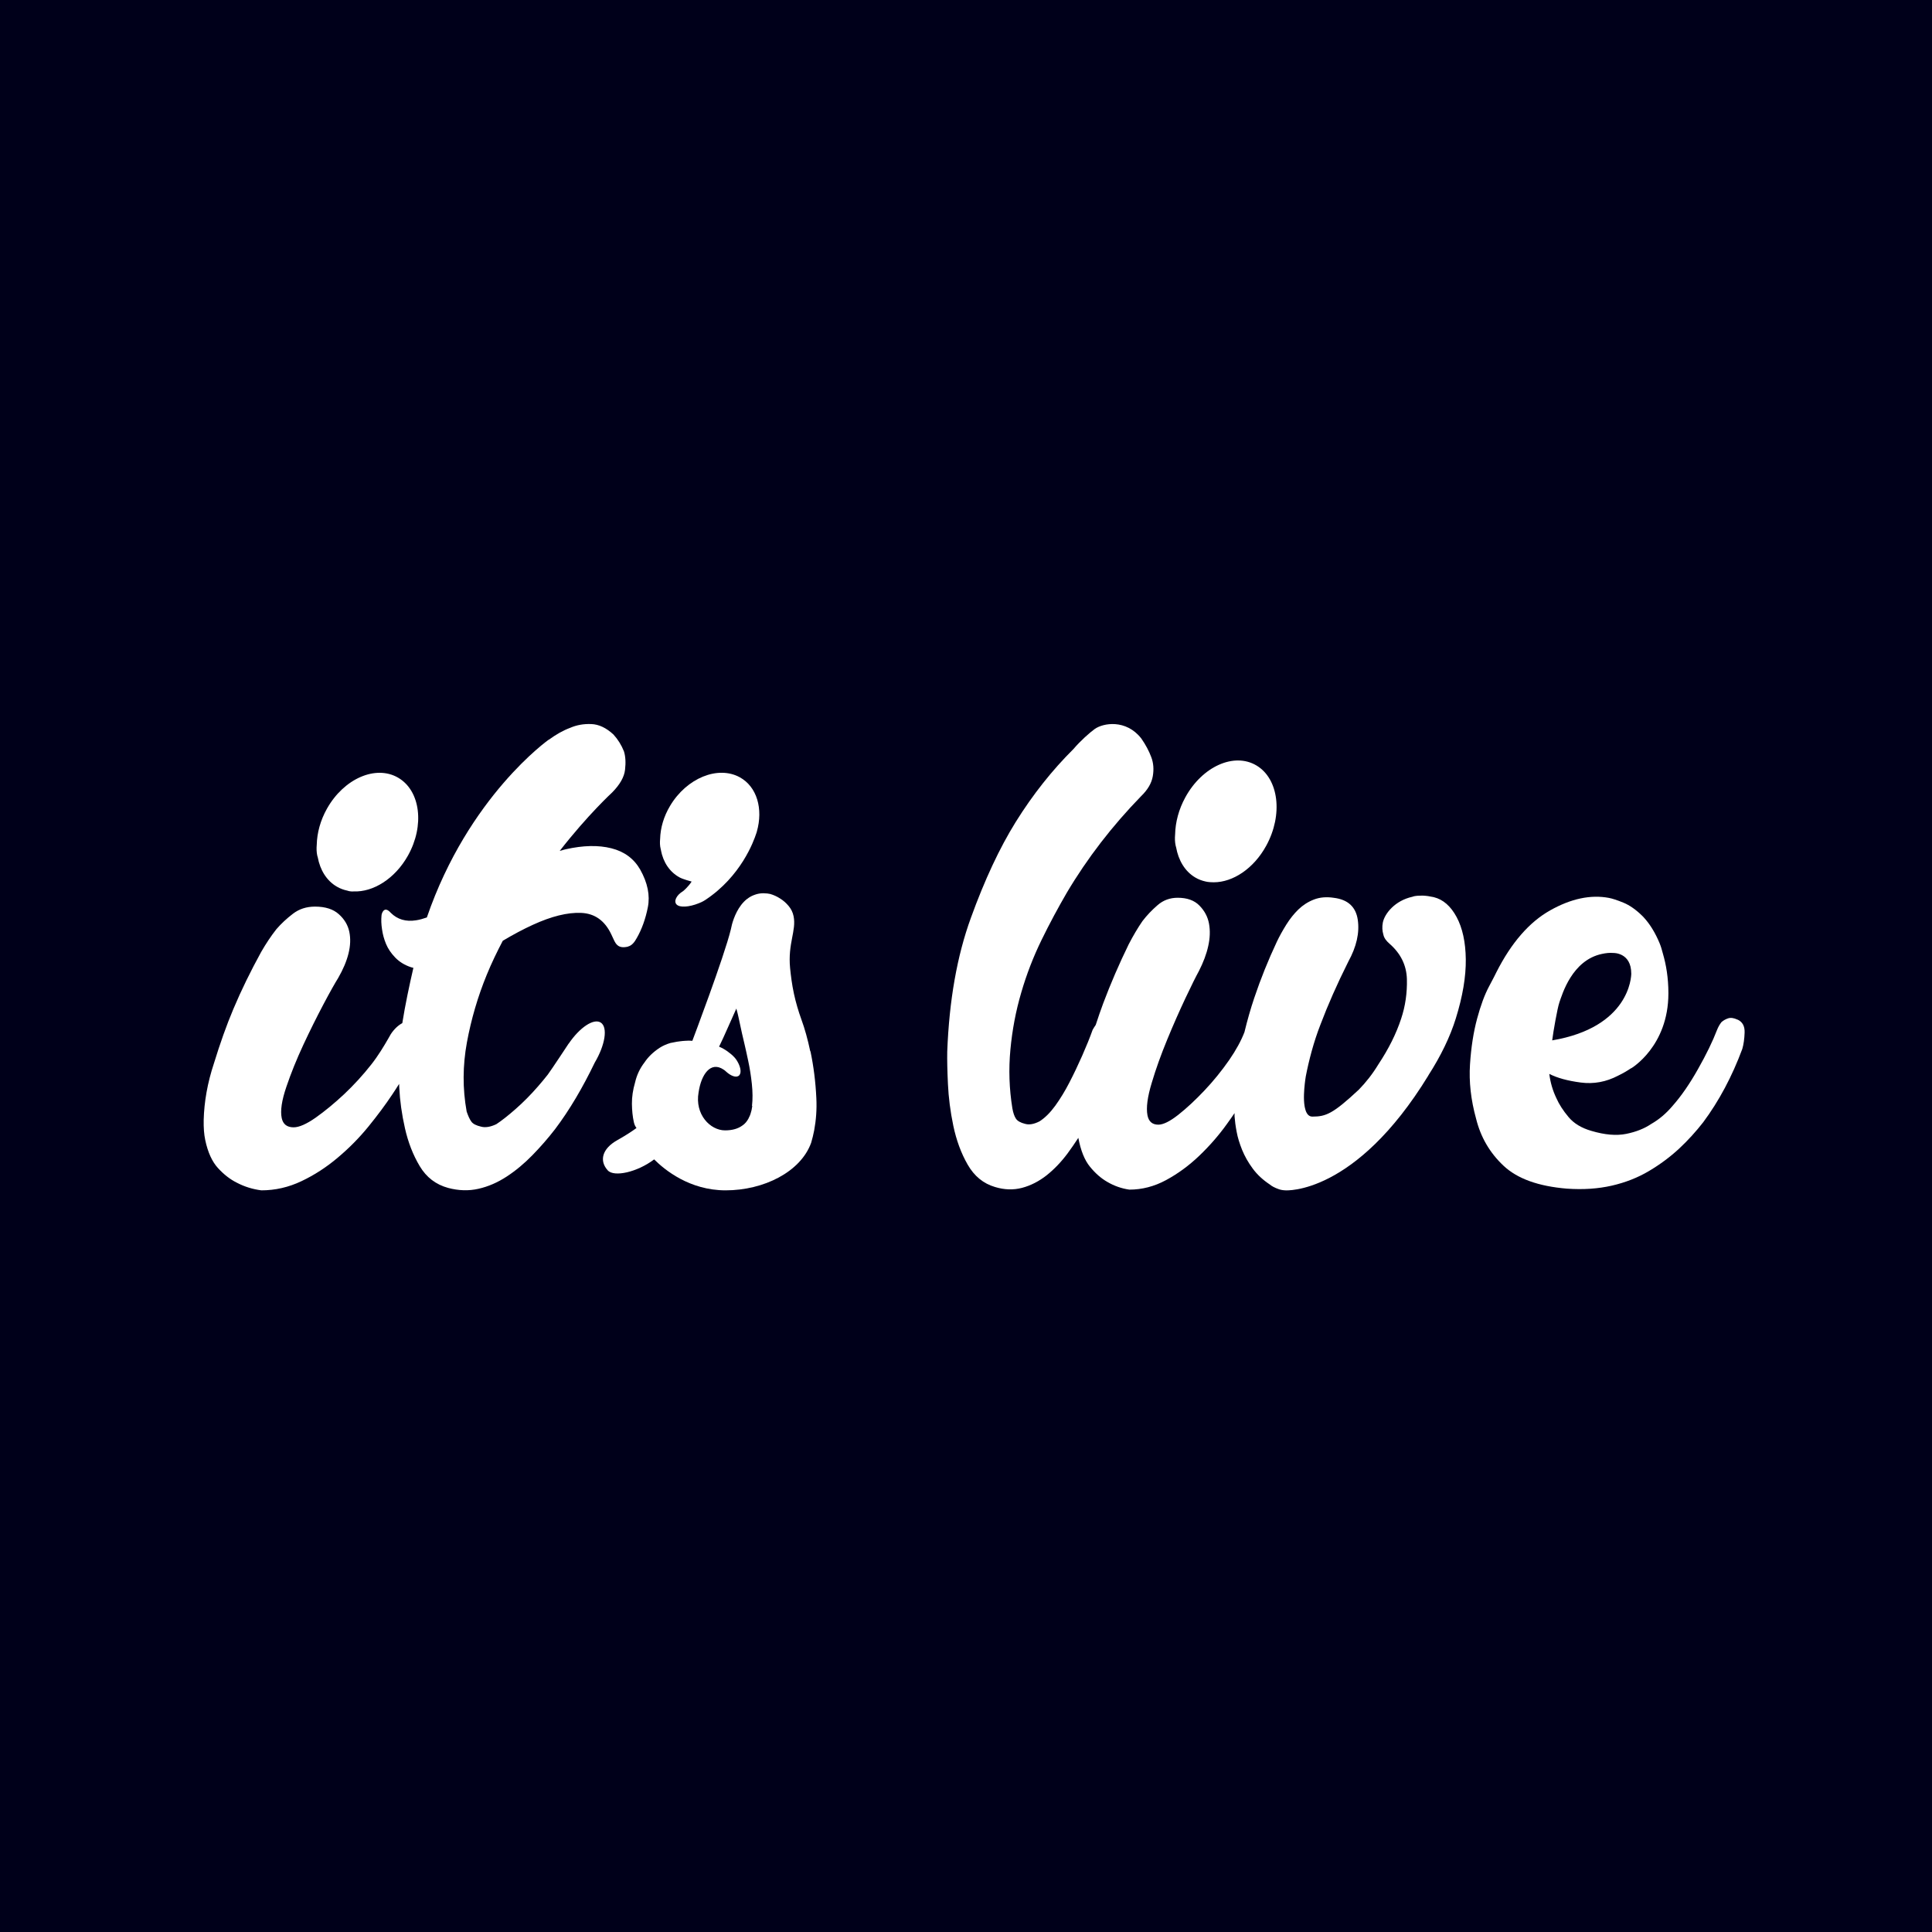 <svg width="100" height="100" viewBox="0 0 100 100" fill="none" xmlns="http://www.w3.org/2000/svg">
<rect width="100" height="100" fill="#00001A"/>
<g clip-path="url(#clip0_162_10060)">
<path d="M74.202 46.434C74.002 46.39 73.82 46.364 73.646 46.357C73.642 46.357 73.639 46.357 73.635 46.357C73.624 46.357 73.613 46.357 73.602 46.357C73.453 46.357 73.315 46.364 73.188 46.39C73.159 46.398 73.137 46.409 73.108 46.416C72.197 46.615 71.666 47.294 71.575 47.752C71.532 47.974 71.546 48.184 71.601 48.368C71.641 48.568 71.775 48.719 71.92 48.845C72.498 49.35 72.799 49.959 72.821 50.675C72.839 51.388 72.741 52.074 72.523 52.728C72.269 53.503 71.877 54.289 71.343 55.094C71.045 55.585 70.707 56.016 70.333 56.4C68.989 57.655 68.626 57.795 67.928 57.795C67.754 57.795 67.645 57.67 67.58 57.478C67.58 57.467 67.572 57.456 67.569 57.441C67.558 57.404 67.547 57.367 67.54 57.33C67.536 57.305 67.532 57.279 67.525 57.253C67.463 56.884 67.5 56.411 67.536 56.087C67.55 55.965 67.565 55.843 67.587 55.714C67.667 55.297 67.769 54.857 67.896 54.396C68.023 53.935 68.172 53.481 68.346 53.034C68.728 52.023 69.207 50.934 69.788 49.775C70.213 49 70.377 48.28 70.278 47.608C70.18 46.94 69.766 46.56 69.04 46.471C68.658 46.412 68.313 46.442 68.008 46.56C67.703 46.678 67.434 46.852 67.205 47.073C66.977 47.294 66.769 47.556 66.581 47.855C66.395 48.154 66.228 48.45 66.087 48.749C65.64 49.701 65.251 50.668 64.921 51.65C64.735 52.2 64.565 52.794 64.412 53.425C64.241 53.868 63.98 54.348 63.624 54.865C63.231 55.429 62.803 55.957 62.338 56.448C61.873 56.939 61.426 57.356 60.99 57.7C60.554 58.043 60.209 58.213 59.955 58.213C59.643 58.213 59.454 58.05 59.392 57.722C59.319 57.334 59.392 56.777 59.614 56.046C59.831 55.315 60.1 54.573 60.413 53.813C60.725 53.053 61.041 52.34 61.357 51.668C61.673 51 61.906 50.532 62.055 50.262C62.283 49.815 62.447 49.384 62.538 48.967C62.632 48.549 62.643 48.162 62.578 47.807C62.512 47.45 62.345 47.139 62.08 46.87C61.815 46.6 61.441 46.468 60.958 46.468C60.558 46.468 60.213 46.593 59.919 46.848C59.624 47.102 59.363 47.376 59.134 47.675C58.887 48.033 58.651 48.435 58.419 48.882C57.925 49.893 57.489 50.904 57.107 51.919C56.973 52.277 56.842 52.657 56.715 53.049C56.66 53.13 56.606 53.211 56.555 53.303C56.406 53.721 56.224 54.167 56.014 54.643C55.803 55.12 55.585 55.581 55.353 56.028C55.124 56.474 54.877 56.876 54.619 57.234C54.357 57.593 54.089 57.858 53.809 58.039C53.522 58.187 53.275 58.231 53.064 58.172C52.825 58.113 52.665 58.024 52.585 57.903C52.505 57.784 52.443 57.607 52.4 57.367C52.236 56.356 52.203 55.345 52.298 54.33C52.392 53.318 52.577 52.336 52.857 51.384C53.133 50.432 53.486 49.524 53.907 48.66C54.328 47.796 54.768 46.981 55.218 46.206C56.279 44.419 57.561 42.754 59.069 41.204C59.407 40.876 59.606 40.536 59.668 40.178C59.73 39.82 59.704 39.495 59.592 39.196C59.472 38.871 59.297 38.543 59.069 38.218C58.28 37.214 57.096 37.421 56.66 37.735C56.413 37.912 55.912 38.355 55.567 38.764C54.474 39.849 53.471 41.105 52.57 42.551C51.738 43.891 50.965 45.541 50.253 47.508C49.537 49.472 49.13 51.779 49.029 54.429C49.021 54.846 49.032 55.404 49.065 56.105C49.097 56.806 49.188 57.526 49.344 58.272C49.501 59.017 49.744 59.685 50.086 60.28C50.427 60.874 50.896 61.261 51.502 61.439C51.985 61.586 52.45 61.601 52.901 61.483C53.347 61.365 53.773 61.147 54.169 60.837C54.564 60.523 54.928 60.143 55.258 59.7C55.451 59.438 55.636 59.169 55.814 58.895C55.938 59.549 56.137 60.051 56.417 60.39C56.697 60.734 56.995 60.992 57.311 61.173C57.663 61.38 58.044 61.516 58.455 61.575C59.109 61.575 59.741 61.413 60.351 61.084C60.958 60.756 61.528 60.342 62.062 59.833C62.592 59.327 63.075 58.777 63.504 58.179C63.642 57.987 63.773 57.803 63.9 57.615C63.9 57.67 63.9 57.722 63.9 57.777C63.918 58.017 63.951 58.283 64.009 58.582C64.063 58.881 64.161 59.191 64.292 59.519C64.427 59.848 64.605 60.165 64.837 60.479C65.066 60.793 65.36 61.066 65.72 61.306C65.822 61.394 65.981 61.479 66.192 61.553C66.297 61.59 66.41 61.608 66.537 61.612C66.537 61.612 70.133 61.874 73.933 55.666H73.929C74.583 54.647 75.059 53.661 75.353 52.713C75.709 51.569 75.88 50.546 75.869 49.653C75.858 48.76 75.698 48.033 75.393 47.464C75.088 46.9 74.696 46.556 74.216 46.438L74.202 46.434Z" fill="white"/>
<path d="M16.446 44.368C16.566 45.025 16.9 45.582 17.434 45.892C17.604 45.992 17.786 46.058 17.975 46.099C17.975 46.099 17.979 46.099 17.982 46.099C18.051 46.128 18.149 46.143 18.273 46.143C18.28 46.143 18.295 46.139 18.302 46.139C19.312 46.184 20.441 45.486 21.113 44.29C21.989 42.733 21.764 40.924 20.605 40.252C19.45 39.581 17.801 40.297 16.925 41.854C16.58 42.467 16.409 43.117 16.395 43.722C16.377 43.925 16.384 44.109 16.42 44.279C16.427 44.312 16.435 44.342 16.446 44.371V44.368Z" fill="white"/>
<path d="M41.938 54.411C41.807 53.795 41.658 53.256 41.488 52.791C41.321 52.329 41.19 51.879 41.095 51.44C40.99 50.953 40.935 50.506 40.895 50.107C40.772 48.834 41.226 48.169 41.077 47.428C41.037 47.221 40.946 47.044 40.816 46.889C40.685 46.734 40.539 46.605 40.376 46.505C40.216 46.401 40.045 46.324 39.867 46.272C39.784 46.25 39.668 46.239 39.519 46.235C39.515 46.235 39.511 46.235 39.508 46.235C39.352 46.235 39.214 46.261 39.087 46.306C38.945 46.353 38.814 46.42 38.702 46.505L38.727 46.494C38.767 46.472 38.789 46.461 38.789 46.461L38.727 46.494C38.709 46.505 38.683 46.52 38.661 46.534C38.204 46.896 37.982 47.501 37.888 47.845C37.88 47.867 37.848 48.029 37.83 48.099C37.485 49.524 35.836 53.872 35.836 53.872C35.719 53.861 35.592 53.861 35.465 53.872C35.37 53.876 35.283 53.887 35.196 53.898C35.084 53.909 34.982 53.928 34.88 53.95C34.833 53.961 34.778 53.968 34.731 53.979C34.728 53.979 34.72 53.979 34.72 53.979C34.502 54.042 34.31 54.127 34.143 54.234C33.812 54.452 33.551 54.703 33.362 54.987C33.122 55.297 32.959 55.644 32.871 56.028C32.759 56.412 32.704 56.781 32.708 57.128C32.712 57.475 32.744 57.792 32.806 58.073C32.835 58.22 32.893 58.316 32.944 58.386C32.752 58.527 32.432 58.744 31.967 59.006C31.146 59.46 31.015 60.095 31.458 60.579C31.785 60.937 32.98 60.675 33.859 60.01C34.401 60.553 35.694 61.612 37.557 61.612C39.53 61.612 41.44 60.66 41.985 59.15C42.047 58.944 42.098 58.73 42.141 58.512C42.239 57.984 42.283 57.43 42.254 56.843C42.214 55.995 42.112 55.186 41.949 54.415L41.938 54.411ZM38.938 57.246C38.919 57.393 38.89 57.526 38.847 57.652C38.847 57.656 38.847 57.659 38.843 57.663C38.825 57.722 38.8 57.777 38.77 57.833C38.76 57.858 38.749 57.884 38.734 57.91C38.698 57.977 38.654 58.036 38.607 58.095C38.553 58.161 38.491 58.213 38.425 58.257C38.208 58.416 37.917 58.508 37.528 58.508C36.762 58.508 35.955 57.685 36.159 56.537C36.159 56.533 36.159 56.53 36.162 56.522C36.293 55.636 36.773 54.898 37.459 55.367C37.47 55.374 37.481 55.382 37.492 55.389C37.521 55.408 37.575 55.459 37.575 55.459C37.815 55.681 38.073 55.784 38.222 55.692C38.389 55.589 38.36 55.271 38.171 54.946C38.153 54.913 38.091 54.81 38.011 54.725C37.812 54.511 37.499 54.289 37.234 54.182C37.23 54.182 37.223 54.175 37.219 54.175C37.358 53.891 37.488 53.61 37.612 53.326C37.735 53.042 37.961 52.54 38.113 52.204C38.215 52.566 38.211 52.602 38.404 53.481C38.462 53.739 38.582 54.215 38.727 54.909C38.81 55.293 38.872 55.696 38.916 56.105C38.959 56.519 38.963 56.895 38.923 57.242L38.938 57.246Z" fill="white"/>
<path d="M32.512 48.989C32.697 48.945 32.839 48.775 32.959 48.553C33.22 48.099 33.413 47.564 33.533 46.955C33.653 46.346 33.522 45.697 33.137 45.01C32.813 44.445 32.316 44.076 31.644 43.907C30.972 43.737 30.183 43.755 29.283 43.958C29.181 43.98 29.076 44.014 28.97 44.043C30.427 42.172 31.687 41.016 31.687 41.016C32.087 40.61 32.309 40.219 32.352 39.843C32.396 39.466 32.377 39.149 32.294 38.887C32.167 38.569 31.989 38.278 31.753 38.019C31.379 37.672 30.997 37.491 30.601 37.477C30.205 37.462 29.842 37.528 29.512 37.672C29.152 37.805 28.785 38.012 28.407 38.289V38.281C28.407 38.281 24.248 41.212 22.094 47.487C21.901 47.553 21.716 47.609 21.538 47.634C21.008 47.719 20.572 47.59 20.23 47.251C20.06 47.062 19.929 47.033 19.831 47.162C19.784 47.228 19.755 47.302 19.747 47.387C19.726 47.601 19.733 47.837 19.773 48.096C19.809 48.358 19.878 48.609 19.98 48.856C20.082 49.103 20.241 49.34 20.459 49.565C20.677 49.79 20.95 49.956 21.273 50.063C21.313 50.074 21.357 50.085 21.397 50.096C21.197 50.96 20.975 52.001 20.823 52.957C20.612 53.068 20.398 53.267 20.227 53.529C20.191 53.596 20.147 53.669 20.107 53.739C20.107 53.739 20.107 53.747 20.103 53.747C19.871 54.149 19.588 54.625 19.224 55.09C18.792 55.64 18.323 56.153 17.815 56.633C17.306 57.109 16.812 57.515 16.337 57.851C15.861 58.184 15.479 58.35 15.2 58.35C14.854 58.35 14.651 58.191 14.582 57.873C14.502 57.497 14.582 56.954 14.825 56.246C15.065 55.537 15.359 54.814 15.704 54.072C16.049 53.333 16.395 52.639 16.74 51.986C17.085 51.333 17.343 50.879 17.506 50.617C17.757 50.181 17.935 49.764 18.037 49.358C18.138 48.952 18.153 48.576 18.08 48.229C18.008 47.882 17.826 47.575 17.535 47.317C17.245 47.055 16.834 46.926 16.304 46.926C15.864 46.926 15.486 47.048 15.163 47.295C14.84 47.542 14.553 47.808 14.302 48.099C14.03 48.447 13.768 48.838 13.518 49.273C12.976 50.259 12.493 51.244 12.079 52.226C11.723 53.068 11.393 54.002 11.077 55.028C10.735 56.057 10.568 57.036 10.543 57.962C10.535 58.368 10.561 58.715 10.623 59.007C10.757 59.645 10.979 60.129 11.284 60.461C11.589 60.793 11.916 61.048 12.268 61.221C12.657 61.424 13.075 61.553 13.525 61.612C14.244 61.612 14.938 61.454 15.606 61.136C16.275 60.819 16.899 60.413 17.484 59.918C18.069 59.427 18.596 58.892 19.068 58.313C19.54 57.733 19.954 57.176 20.31 56.641C20.438 56.452 20.55 56.272 20.659 56.102C20.659 56.164 20.663 56.227 20.666 56.294C20.699 56.973 20.797 57.678 20.961 58.401C21.124 59.125 21.378 59.778 21.724 60.358C22.069 60.937 22.559 61.313 23.198 61.487C23.739 61.631 24.263 61.646 24.767 61.531C25.272 61.417 25.756 61.206 26.224 60.9C26.689 60.597 27.136 60.225 27.557 59.793C27.982 59.357 28.371 58.911 28.73 58.446C29.472 57.464 30.154 56.308 30.783 55.002C31.324 54.09 31.469 53.178 31.099 52.931C30.736 52.691 30.009 53.175 29.435 54.02V54.013C29.435 54.013 28.585 55.304 28.356 55.618C28.193 55.825 28.022 56.032 27.848 56.231C27.47 56.666 27.081 57.058 26.685 57.405C26.29 57.752 25.955 58.014 25.69 58.187C25.389 58.331 25.123 58.375 24.902 58.316C24.648 58.257 24.48 58.172 24.397 58.054C24.313 57.94 24.233 57.766 24.154 57.534C23.939 56.345 23.947 55.153 24.168 53.95C24.39 52.75 24.731 51.584 25.196 50.451C25.443 49.845 25.727 49.262 26.024 48.694C26.569 48.369 27.089 48.092 27.583 47.867C28.542 47.428 29.373 47.221 30.078 47.251C30.783 47.28 31.302 47.649 31.64 48.362L31.778 48.657C31.884 48.878 32.018 49.115 32.508 48.996L32.512 48.989Z" fill="white"/>
<path d="M34.212 44.017C34.328 44.622 34.655 45.132 35.178 45.416C35.345 45.508 35.77 45.623 35.799 45.63C35.614 45.914 35.367 46.117 35.367 46.117C34.993 46.342 34.869 46.652 35.015 46.811C35.178 46.988 35.665 46.955 36.17 46.752C36.221 46.734 36.38 46.667 36.511 46.579C38.349 45.361 39.007 43.563 39.145 43.135C39.145 43.124 39.152 43.116 39.156 43.105C39.167 43.068 39.174 43.042 39.174 43.042C39.508 41.873 39.185 40.721 38.288 40.23C37.158 39.614 35.545 40.27 34.688 41.703C34.35 42.264 34.183 42.862 34.168 43.419C34.15 43.607 34.157 43.777 34.194 43.928C34.201 43.958 34.208 43.984 34.215 44.013L34.212 44.017Z" fill="white"/>
<path d="M60.874 43.851C60.994 44.526 61.328 45.099 61.862 45.416C62.033 45.519 62.215 45.586 62.404 45.627C62.404 45.627 62.542 45.667 62.825 45.667C63.813 45.667 64.892 44.962 65.542 43.77C66.418 42.168 66.192 40.311 65.034 39.621C63.878 38.931 62.229 39.669 61.354 41.267C61.009 41.895 60.838 42.563 60.824 43.187C60.805 43.397 60.813 43.585 60.849 43.759C60.856 43.792 60.864 43.822 60.874 43.855V43.851Z" fill="white"/>
<path d="M89.93 52.776C89.742 52.687 89.582 52.665 89.447 52.709C89.313 52.754 89.197 52.82 89.099 52.909C89.008 53.027 88.931 53.163 88.873 53.311C88.645 53.905 88.314 54.584 87.885 55.341C87.457 56.102 87.021 56.733 86.574 57.238C86.247 57.626 85.88 57.94 85.466 58.176C85.11 58.416 84.681 58.586 84.173 58.689C83.664 58.792 83.065 58.741 82.368 58.534C81.855 58.386 81.46 58.146 81.187 57.818C80.911 57.489 80.7 57.164 80.555 56.836C80.37 56.448 80.246 56.031 80.192 55.585C80.602 55.795 81.144 55.943 81.816 56.031C82.487 56.12 83.134 56.002 83.759 55.673C84.006 55.555 84.224 55.426 84.427 55.289V55.297C84.427 55.297 86.356 54.167 86.356 51.414C86.356 50.602 86.236 49.923 86.073 49.365C86.022 49.162 85.964 48.97 85.891 48.797C85.688 48.317 85.455 47.929 85.201 47.623C85.088 47.483 85.012 47.413 85.012 47.413C84.678 47.084 84.351 46.855 84.028 46.722C83.704 46.59 83.454 46.508 83.276 46.475C82.331 46.298 81.318 46.512 80.235 47.121C79.153 47.73 78.227 48.797 77.457 50.314C77.417 50.403 77.286 50.657 77.064 51.074C76.843 51.491 76.639 52.041 76.454 52.728C76.269 53.414 76.145 54.201 76.087 55.094C76.029 55.987 76.131 56.925 76.403 57.906C76.639 58.859 77.111 59.671 77.823 60.339C78.532 61.007 79.625 61.402 81.103 61.524C81.943 61.583 82.716 61.531 83.425 61.369C84.137 61.206 84.78 60.952 85.357 60.608C85.935 60.265 86.454 59.877 86.915 59.449C87.377 59.017 87.787 58.563 88.158 58.087C88.975 56.987 89.651 55.721 90.181 54.293C90.25 54.057 90.29 53.772 90.301 53.444C90.312 53.115 90.192 52.894 89.941 52.776H89.93ZM80.711 51.89C80.86 51.469 81.365 49.697 82.923 49.373C83.134 49.328 83.323 49.31 83.494 49.325C83.501 49.325 84.434 49.288 84.434 50.395C84.434 50.561 84.34 53.171 80.341 53.85C80.395 53.407 80.613 52.167 80.711 51.894V51.89Z" fill="white"/>
</g>
<defs>
<clipPath id="clip0_162_10060">
<rect width="79.751" height="26.207" fill="white" transform="translate(10.543 36)"/>
</clipPath>
</defs>
</svg>
